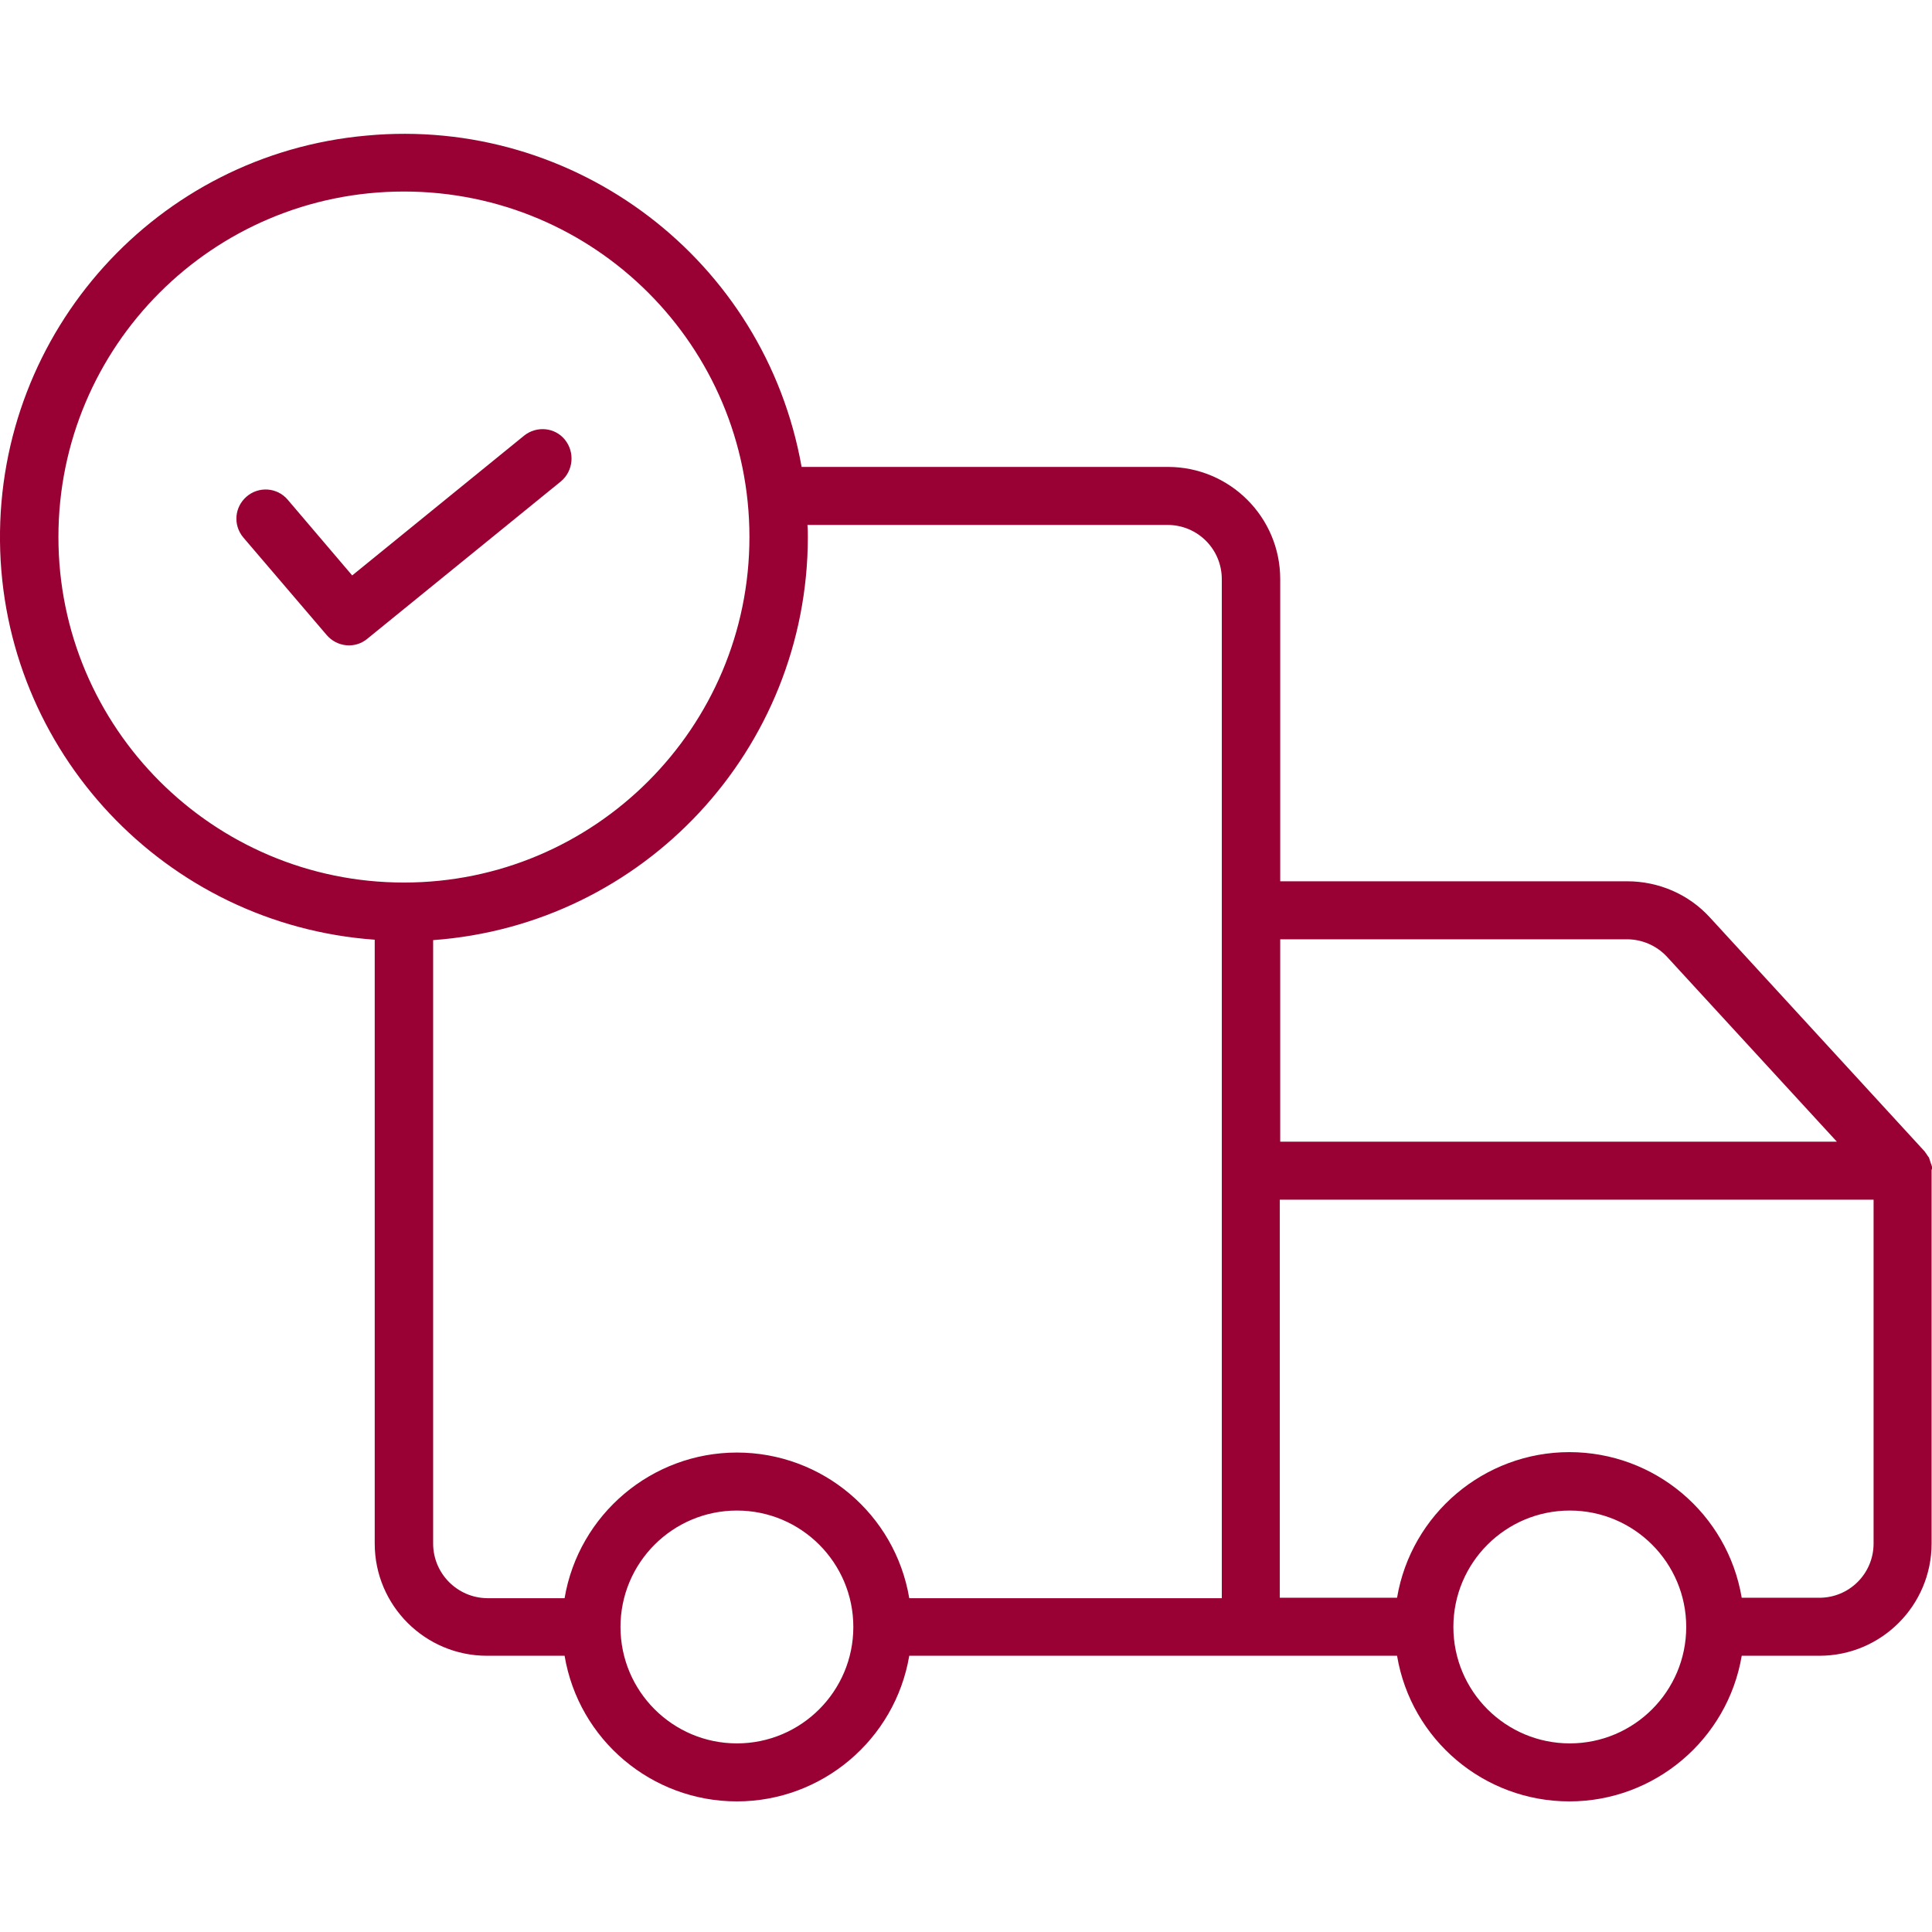 <?xml version="1.0" encoding="utf-8"?>
<!-- Generator: Adobe Illustrator 24.3.0, SVG Export Plug-In . SVG Version: 6.00 Build 0)  -->
<svg version="1.1" id="Calque_1" xmlns="http://www.w3.org/2000/svg" xmlns:xlink="http://www.w3.org/1999/xlink" x="0px" y="0px"
	 viewBox="0 0 463 463" style="enable-background:new 0 0 463 463;" xml:space="preserve">
<style type="text/css">
	.st0{fill:#990033;}
</style>
<path class="st0" d="M463,280c0-0.1,0-0.2,0-0.3c0-0.1,0-0.2-0.1-0.4c0-0.1,0-0.2-0.1-0.3c0-0.1-0.1-0.2-0.1-0.3
	c0-0.1-0.1-0.2-0.1-0.3c0-0.1-0.1-0.2-0.1-0.3c0-0.1-0.1-0.2-0.1-0.3c0-0.1-0.1-0.2-0.1-0.3c0-0.1-0.1-0.2-0.2-0.3
	c-0.1-0.1-0.1-0.2-0.2-0.3c-0.1-0.1-0.1-0.2-0.2-0.3c-0.1-0.1-0.1-0.2-0.2-0.3c-0.1-0.1-0.2-0.2-0.2-0.3c0,0-0.1-0.1-0.1-0.1
	l-51.4-56c-5.1-5.6-12.3-8.7-19.9-8.7h-83.1v-72.4c0-14.9-12.1-26.9-26.9-26.9h-87.8c-8.8-49.6-54.2-84.1-104.3-79.4
	C37.6,37-0.5,79.4,0,129.7c0.5,50.3,39.6,91.9,89.8,95.5v144.7c0,14.9,12.1,26.9,26.9,26.9h18.6c3.4,20.2,20.9,34.9,41.3,34.9
	s37.9-14.8,41.3-34.9h116.9c3.4,20.2,20.9,34.9,41.3,34.9s37.9-14.8,41.3-34.9h18.6c14.9,0,26.9-12.1,26.9-26.9v-89.4
	c0-0.1,0-0.1,0-0.2C463,280.3,463,280.1,463,280z M389.9,225.1c3.6,0,7.1,1.5,9.6,4.2l40.7,44.3H306.8v-48.5H389.9z M14,128.7
	C14,83,51,45.9,96.8,45.9s82.8,37.1,82.8,82.8s-37.1,82.8-82.8,82.8C51.1,211.5,14,174.4,14,128.7z M103.8,369.9V225.3
	c50.6-3.7,89.7-45.8,89.8-96.5c0-1,0-2-0.1-3h86.3c7.2,0,13,5.8,13,13v244.2h-74.9c-3.4-20.2-20.9-34.9-41.3-34.9
	s-37.9,14.8-41.3,34.9h-18.6C109.6,382.9,103.8,377.1,103.8,369.9z M176.6,417.8c-15.4,0-27.9-12.5-27.9-27.9
	c0-15.4,12.5-27.9,27.9-27.9s27.9,12.5,27.9,27.9C204.5,405.3,192,417.8,176.6,417.8z M376.2,417.8c-15.4,0-27.9-12.5-27.9-27.9
	c0-15.4,12.5-27.9,27.9-27.9s27.9,12.5,27.9,27.9C404.1,405.3,391.6,417.8,376.2,417.8z M449,369.9c0,7.2-5.8,13-13,13h-18.6
	c-3.4-20.2-20.9-34.9-41.3-34.9s-37.9,14.8-41.3,34.9h-28.1v-95.4H449V369.9z"/>
<path class="st0" d="M135.4,105.4c-2.4-3-6.8-3.4-9.8-1l-41.2,33.5l-15.5-18.2c-2.5-2.9-6.9-3.2-9.8-0.7c-2.9,2.5-3.3,6.8-0.8,9.8
	l20,23.4c2.5,2.9,6.8,3.3,9.7,0.9l46.5-37.8C137.4,112.8,137.8,108.4,135.4,105.4z"/>
</svg>
